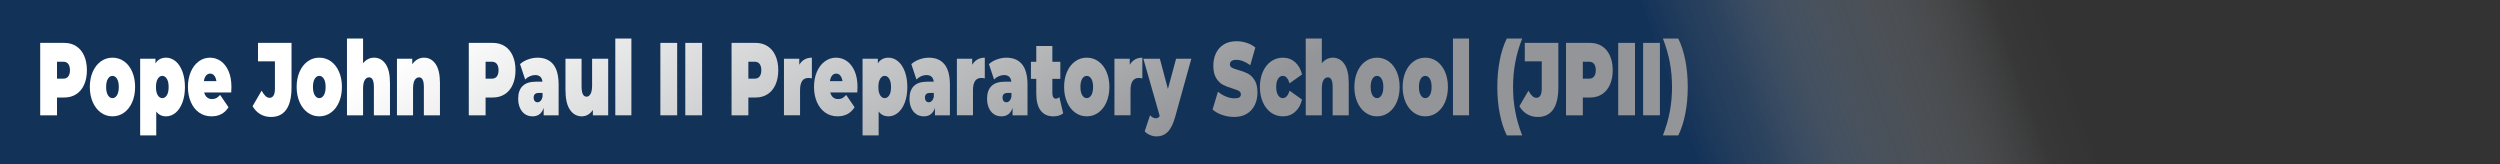 <?xml version="1.0" encoding="UTF-8"?><svg id="Layer_1" xmlns="http://www.w3.org/2000/svg" width="1208.333" height="79.294" xmlns:xlink="http://www.w3.org/1999/xlink" viewBox="0 0 1208.333 79.294"><rect x="0" y="0" width="1208.333" height="79.294" fill="#333333" stroke="none"/><defs><style>.cls-1{fill:url(#linear-gradient);}.cls-1,.cls-2,.cls-3{stroke-width:0px;}.cls-2{fill:#133258;}.cls-3{fill:url(#linear-gradient-2);}</style><linearGradient id="linear-gradient" x1="284.362" y1="-448.007" x2="681.988" y2="644.462" gradientTransform="translate(120.992 -58.581)" gradientUnits="userSpaceOnUse"><stop offset=".179" stop-color="#fff" stop-opacity="0"/><stop offset=".198" stop-color="rgba(217,222,228,.158)" stop-opacity=".158"/><stop offset=".259" stop-color="rgba(110,129,152,.614)" stop-opacity=".614"/><stop offset=".307" stop-color="rgba(43,71,105,.896)" stop-opacity=".896"/><stop offset=".337" stop-color="#133258"/></linearGradient><linearGradient id="linear-gradient-2" x1="-2212.759" y1="659.447" x2="-1995.468" y2="1035.807" gradientTransform="translate(2521.972 -806.024)" gradientUnits="userSpaceOnUse"><stop offset=".217" stop-color="#fff"/><stop offset=".722" stop-color="#939598"/></linearGradient></defs><rect class="cls-1" x="564.52" y="-564.52" width="79.294" height="1208.333" transform="translate(643.813 -564.52) rotate(90)"/><path class="cls-2" d="M36.843,22.327c1.652,1.067,2.925,2.601,3.82,4.601.895,2,1.342,4.333,1.342,7s-.447,5-1.342,7c-.895,2-2.168,3.533-3.82,4.6-1.652,1.067-3.59,1.601-5.815,1.601h-3.475v8.6h-8.121V20.728h11.596c2.225,0,4.164.533,5.815,1.6ZM32.989,36.952c.551-.716.826-1.725.826-3.024s-.275-2.308-.826-3.025c-.55-.716-1.376-1.075-2.478-1.075h-2.959v8.2h2.959c1.101,0,1.927-.357,2.478-1.075Z"/><path class="cls-2" d="M48.732,54.402c-1.664-1.216-2.965-2.899-3.906-5.05-.941-2.15-1.411-4.592-1.411-7.325,0-2.732.47-5.175,1.411-7.325.94-2.149,2.242-3.824,3.906-5.024,1.663-1.2,3.539-1.8,5.626-1.8,2.11,0,3.997.6,5.661,1.8,1.663,1.2,2.959,2.875,3.888,5.024.929,2.15,1.394,4.593,1.394,7.325,0,2.733-.465,5.175-1.394,7.325-.929,2.15-2.225,3.834-3.888,5.05-1.664,1.218-3.55,1.825-5.661,1.825-2.087,0-3.963-.607-5.626-1.825ZM56.56,46.003c.573-.95.86-2.275.86-3.976s-.287-3.017-.86-3.95c-.573-.933-1.307-1.399-2.202-1.399-.895,0-1.629.467-2.202,1.399-.574.934-.86,2.25-.86,3.95s.287,3.025.86,3.976c.573.949,1.308,1.425,2.202,1.425.895,0,1.629-.476,2.202-1.425Z"/><path class="cls-2" d="M84.863,29.603c1.388,1.15,2.489,2.809,3.303,4.975.814,2.168,1.222,4.668,1.222,7.5,0,2.834-.408,5.325-1.222,7.476-.814,2.149-1.916,3.8-3.303,4.95-1.388,1.149-2.908,1.725-4.56,1.725-2.088,0-3.682-.783-4.783-2.35v11.55h-7.776V28.378h7.398v2.25c1.124-1.833,2.844-2.75,5.162-2.75,1.652,0,3.171.574,4.56,1.725ZM80.648,46.027c.573-.933.86-2.25.86-3.95,0-1.699-.287-3.024-.86-3.975-.574-.95-1.308-1.425-2.202-1.425-.895,0-1.629.475-2.203,1.425-.574.95-.86,2.275-.86,3.975,0,1.7.286,3.018.86,3.95.573.934,1.308,1.4,2.203,1.4.895,0,1.628-.467,2.202-1.4Z"/><path class="cls-2" d="M111.754,44.678h-13.076c.275,1.033.734,1.825,1.376,2.375.642.55,1.445.825,2.409.825.826,0,1.52-.15,2.082-.45s1.175-.816,1.841-1.55l4.06,5.949c-1.835,2.934-4.577,4.4-8.224,4.4-2.271,0-4.267-.607-5.987-1.825-1.72-1.216-3.051-2.907-3.992-5.075-.941-2.166-1.411-4.6-1.411-7.3,0-2.732.464-5.175,1.394-7.325.929-2.149,2.202-3.824,3.82-5.024,1.617-1.2,3.435-1.8,5.454-1.8,1.904,0,3.642.55,5.213,1.649,1.571,1.101,2.822,2.718,3.751,4.851.929,2.133,1.394,4.684,1.394,7.649,0,.167-.035,1.05-.104,2.65ZM99.573,36.527c-.528.634-.872,1.534-1.032,2.7h6.056c-.161-1.133-.505-2.025-1.032-2.675-.528-.65-1.193-.976-1.996-.976-.803,0-1.468.317-1.996.95Z"/><path class="cls-2" d="M125.845,55.202c-1.526-.883-2.782-2.175-3.768-3.875l4.37-7.5c.642,1.168,1.273,2.034,1.893,2.601.619.567,1.261.85,1.927.85.849,0,1.497-.366,1.944-1.1s.671-1.816.671-3.25v-13.3h-8.189v-8.9h16.207v21.5c0,4.768-.843,8.342-2.529,10.725-1.686,2.384-4.158,3.575-7.415,3.575-1.881,0-3.585-.442-5.11-1.325Z"/><path class="cls-2" d="M148.694,54.402c-1.664-1.216-2.965-2.899-3.906-5.05-.941-2.15-1.411-4.592-1.411-7.325,0-2.732.47-5.175,1.411-7.325.94-2.149,2.242-3.824,3.906-5.024,1.663-1.2,3.539-1.8,5.626-1.8,2.11,0,3.997.6,5.661,1.8,1.663,1.2,2.959,2.875,3.888,5.024.929,2.15,1.394,4.593,1.394,7.325,0,2.733-.465,5.175-1.394,7.325-.929,2.15-2.225,3.834-3.888,5.05-1.664,1.218-3.55,1.825-5.661,1.825-2.087,0-3.963-.607-5.626-1.825ZM156.522,46.003c.573-.95.86-2.275.86-3.976s-.287-3.017-.86-3.95c-.573-.933-1.307-1.399-2.202-1.399-.895,0-1.629.467-2.202,1.399-.574.934-.86,2.25-.86,3.95s.287,3.025.86,3.976c.573.949,1.308,1.425,2.202,1.425.895,0,1.629-.476,2.202-1.425Z"/><path class="cls-2" d="M186.373,30.928c1.411,2.033,2.116,5.1,2.116,9.2v15.6h-7.777v-13.65c0-3.133-.769-4.699-2.305-4.699-.872,0-1.578.441-2.116,1.324-.54.884-.809,2.275-.809,4.176v12.85h-7.776V18.628h7.776v11.949c1.445-1.8,3.212-2.699,5.299-2.699,2.317,0,4.181,1.017,5.592,3.05Z"/><path class="cls-2" d="M210.529,30.928c1.411,2.033,2.116,5.1,2.116,9.2v15.6h-7.777v-13.65c0-3.133-.769-4.699-2.305-4.699-.872,0-1.578.441-2.116,1.324-.54.884-.809,2.275-.809,4.176v12.85h-7.776v-27.35h7.398v2.699c.734-1.066,1.583-1.866,2.546-2.399s2.007-.8,3.131-.8c2.317,0,4.181,1.017,5.592,3.05Z"/><path class="cls-2" d="M243.992,22.327c1.651,1.067,2.925,2.601,3.819,4.601s1.343,4.333,1.343,7-.448,5-1.343,7-2.168,3.533-3.819,4.6c-1.651,1.067-3.591,1.601-5.815,1.601h-3.476v8.6h-8.121V20.728h11.597c2.225,0,4.164.533,5.815,1.6ZM240.139,36.952c.55-.716.825-1.725.825-3.024s-.275-2.308-.825-3.025c-.551-.716-1.377-1.075-2.478-1.075h-2.96v8.2h2.96c1.101,0,1.927-.357,2.478-1.075Z"/><path class="cls-2" d="M267.391,31.103c1.743,2.15,2.615,5.459,2.615,9.925v14.7h-7.227v-3.6c-.895,2.733-2.673,4.1-5.334,4.1-1.491,0-2.759-.375-3.802-1.125-1.044-.75-1.836-1.767-2.375-3.05s-.809-2.726-.809-4.325c0-2.7.711-4.75,2.134-6.15,1.422-1.399,3.579-2.1,6.47-2.1h3.131c-.253-2.133-1.434-3.2-3.544-3.2-.85,0-1.71.192-2.581.575-.872.384-1.617.908-2.236,1.575l-2.478-7.45c1.077-.967,2.379-1.725,3.905-2.275,1.525-.55,3.045-.824,4.56-.824,3.303,0,5.826,1.074,7.57,3.225ZM261.266,48.777c.436-.433.757-1.083.963-1.95v-1.899h-1.927c-1.583,0-2.374.767-2.374,2.3,0,.634.166,1.158.499,1.575.332.417.785.625,1.358.625.551,0,1.044-.217,1.48-.65Z"/><path class="cls-2" d="M293.956,28.378v27.35h-7.398v-2.6c-.688,1.033-1.491,1.809-2.408,2.324-.918.517-1.893.775-2.925.775-2.387,0-4.302-1.058-5.747-3.175-1.445-2.116-2.168-5.308-2.168-9.575v-15.1h7.777v13.149c0,1.867.206,3.2.619,4s1.021,1.2,1.824,1.2c.757,0,1.388-.441,1.893-1.325.504-.883.757-2.274.757-4.175v-12.85h7.776Z"/><path class="cls-2" d="M297.397,18.628h7.776v37.1h-7.776V18.628Z"/><path class="cls-2" d="M319.178,20.728h8.121v35h-8.121V20.728Z"/><path class="cls-2" d="M331.221,20.728h8.121v35h-8.121V20.728Z"/><path class="cls-2" d="M370.999,22.327c1.651,1.067,2.925,2.601,3.819,4.601s1.343,4.333,1.343,7-.448,5-1.343,7-2.168,3.533-3.819,4.6c-1.651,1.067-3.591,1.601-5.815,1.601h-3.476v8.6h-8.121V20.728h11.597c2.225,0,4.164.533,5.815,1.6ZM367.145,36.952c.55-.716.825-1.725.825-3.024s-.275-2.308-.825-3.025c-.551-.716-1.377-1.075-2.478-1.075h-2.96v8.2h2.96c1.101,0,1.927-.357,2.478-1.075Z"/><path class="cls-2" d="M392.402,27.878v10c-.619-.133-1.192-.2-1.72-.2-2.662,0-3.992,1.967-3.992,5.899v12.15h-7.776v-27.35h7.398v2.949c1.376-2.3,3.406-3.449,6.09-3.449Z"/><path class="cls-2" d="M414.356,44.678h-13.076c.275,1.033.733,1.825,1.376,2.375s1.445.825,2.409.825c.826,0,1.52-.15,2.082-.45.562-.3,1.175-.816,1.841-1.55l4.061,5.949c-1.836,2.934-4.577,4.4-8.225,4.4-2.271,0-4.267-.607-5.987-1.825-1.721-1.216-3.051-2.907-3.991-5.075-.941-2.166-1.411-4.6-1.411-7.3,0-2.732.465-5.175,1.394-7.325.929-2.149,2.202-3.824,3.819-5.024s3.436-1.8,5.454-1.8c1.904,0,3.642.55,5.214,1.649,1.57,1.101,2.821,2.718,3.75,4.851.93,2.133,1.394,4.684,1.394,7.649,0,.167-.034,1.05-.103,2.65ZM402.175,36.527c-.528.634-.872,1.534-1.032,2.7h6.057c-.161-1.133-.505-2.025-1.033-2.675-.527-.65-1.192-.976-1.995-.976-.804,0-1.469.317-1.996.95Z"/><path class="cls-2" d="M434.022,29.603c1.388,1.15,2.488,2.809,3.304,4.975.813,2.168,1.221,4.668,1.221,7.5,0,2.834-.407,5.325-1.221,7.476-.815,2.149-1.916,3.8-3.304,4.95-1.389,1.149-2.908,1.725-4.56,1.725-2.088,0-3.682-.783-4.783-2.35v11.55h-7.776V28.378h7.398v2.25c1.123-1.833,2.844-2.75,5.161-2.75,1.651,0,3.171.574,4.56,1.725ZM429.807,46.027c.573-.933.86-2.25.86-3.95,0-1.699-.287-3.024-.86-3.975s-1.308-1.425-2.202-1.425-1.629.475-2.202,1.425-.86,2.275-.86,3.975c0,1.7.287,3.018.86,3.95.573.934,1.308,1.4,2.202,1.4s1.629-.467,2.202-1.4Z"/><path class="cls-2" d="M456.51,31.103c1.743,2.15,2.615,5.459,2.615,9.925v14.7h-7.227v-3.6c-.895,2.733-2.673,4.1-5.334,4.1-1.491,0-2.759-.375-3.802-1.125-1.044-.75-1.836-1.767-2.375-3.05s-.809-2.726-.809-4.325c0-2.7.711-4.75,2.134-6.15,1.422-1.399,3.579-2.1,6.47-2.1h3.131c-.253-2.133-1.434-3.2-3.544-3.2-.85,0-1.71.192-2.581.575-.872.384-1.617.908-2.236,1.575l-2.478-7.45c1.077-.967,2.379-1.725,3.905-2.275,1.525-.55,3.045-.824,4.56-.824,3.303,0,5.826,1.074,7.57,3.225ZM450.385,48.777c.436-.433.757-1.083.963-1.95v-1.899h-1.927c-1.583,0-2.374.767-2.374,2.3,0,.634.166,1.158.499,1.575.332.417.785.625,1.358.625.551,0,1.044-.217,1.48-.65Z"/><path class="cls-2" d="M475.985,27.878v10c-.619-.133-1.192-.2-1.72-.2-2.662,0-3.992,1.967-3.992,5.899v12.15h-7.776v-27.35h7.398v2.949c1.376-2.3,3.406-3.449,6.09-3.449Z"/><path class="cls-2" d="M494.017,31.103c1.743,2.15,2.615,5.459,2.615,9.925v14.7h-7.227v-3.6c-.895,2.733-2.673,4.1-5.334,4.1-1.491,0-2.759-.375-3.802-1.125-1.044-.75-1.836-1.767-2.375-3.05s-.809-2.726-.809-4.325c0-2.7.711-4.75,2.134-6.15,1.422-1.399,3.579-2.1,6.47-2.1h3.131c-.253-2.133-1.434-3.2-3.544-3.2-.85,0-1.71.192-2.581.575-.872.384-1.617.908-2.236,1.575l-2.478-7.45c1.077-.967,2.379-1.725,3.905-2.275,1.525-.55,3.045-.824,4.56-.824,3.303,0,5.826,1.074,7.57,3.225ZM487.892,48.777c.436-.433.757-1.083.963-1.95v-1.899h-1.927c-1.583,0-2.374.767-2.374,2.3,0,.634.166,1.158.499,1.575.332.417.785.625,1.358.625.551,0,1.044-.217,1.48-.65Z"/><path class="cls-2" d="M513.871,54.777c-1.17.967-2.765,1.45-4.783,1.45-2.638,0-4.668-.925-6.091-2.775-1.422-1.85-2.133-4.625-2.133-8.324v-7h-2.581v-8.25h2.581v-7.65h7.776v7.65h3.854v8.25h-3.854v6.899c0,.834.149,1.483.447,1.95s.688.7,1.17.7c.665,0,1.25-.25,1.755-.75l1.858,7.85Z"/><path class="cls-2" d="M519.635,54.402c-1.663-1.216-2.965-2.899-3.905-5.05-.941-2.15-1.411-4.592-1.411-7.325,0-2.732.47-5.175,1.411-7.325.94-2.149,2.242-3.824,3.905-5.024s3.538-1.8,5.626-1.8c2.11,0,3.997.6,5.661,1.8,1.662,1.2,2.959,2.875,3.888,5.024.93,2.15,1.394,4.593,1.394,7.325,0,2.733-.464,5.175-1.394,7.325-.929,2.15-2.226,3.834-3.888,5.05-1.664,1.218-3.551,1.825-5.661,1.825-2.088,0-3.963-.607-5.626-1.825ZM527.463,46.003c.573-.95.86-2.275.86-3.976s-.287-3.017-.86-3.95c-.573-.933-1.308-1.399-2.202-1.399s-1.629.467-2.202,1.399c-.573.934-.86,2.25-.86,3.95s.287,3.025.86,3.976c.573.949,1.308,1.425,2.202,1.425s1.629-.476,2.202-1.425Z"/><path class="cls-2" d="M552.135,27.878v10c-.619-.133-1.192-.2-1.72-.2-2.662,0-3.992,1.967-3.992,5.899v12.15h-7.776v-27.35h7.398v2.949c1.376-2.3,3.406-3.449,6.09-3.449Z"/><path class="cls-2" d="M575.81,28.378l-7.743,27.899c-.987,3.566-2.215,6.066-3.683,7.5-1.468,1.433-3.269,2.15-5.402,2.15-1.056,0-2.116-.226-3.183-.675-1.067-.45-1.91-1.043-2.529-1.775l2.581-7.75c.39.433.831.783,1.324,1.05s.969.4,1.429.4c.848,0,1.49-.367,1.927-1.101l-7.915-27.699h7.983l3.889,14.649,3.957-14.649h7.365Z"/><path class="cls-2" d="M590.727,55.553c-1.893-.65-3.447-1.525-4.663-2.625l2.615-8.601c1.146.968,2.432,1.742,3.854,2.325,1.422.584,2.787.875,4.095.875,1.123,0,1.927-.157,2.408-.475.481-.316.723-.792.723-1.425,0-.733-.315-1.283-.946-1.65-.631-.366-1.669-.767-3.114-1.2-1.858-.566-3.406-1.175-4.646-1.825-1.238-.649-2.317-1.716-3.234-3.199-.918-1.483-1.376-3.492-1.376-6.025,0-2.2.424-4.2,1.272-6s2.116-3.217,3.803-4.25,3.733-1.55,6.143-1.55c1.651,0,3.274.259,4.869.774,1.594.518,2.999,1.275,4.215,2.275l-2.443,8.55c-2.362-1.732-4.6-2.6-6.71-2.6-2.088,0-3.131.733-3.131,2.2,0,.699.31,1.225.929,1.574.619.351,1.64.726,3.062,1.125,1.835.5,3.384,1.075,4.646,1.726,1.262.649,2.357,1.708,3.286,3.175.93,1.467,1.394,3.467,1.394,6,0,2.2-.425,4.192-1.273,5.975-.849,1.784-2.116,3.2-3.802,4.25-1.687,1.051-3.733,1.575-6.143,1.575-1.996,0-3.939-.325-5.832-.975Z"/><path class="cls-2" d="M614.331,54.428c-1.686-1.2-3.005-2.883-3.957-5.05s-1.428-4.617-1.428-7.351c0-2.732.476-5.175,1.428-7.325.952-2.149,2.271-3.824,3.957-5.024,1.687-1.2,3.597-1.8,5.729-1.8,2.294,0,4.255.717,5.885,2.149,1.628,1.434,2.753,3.417,3.372,5.95l-6.021,4.3c-.735-2.399-1.824-3.6-3.27-3.6-.918,0-1.681.467-2.288,1.399-.608.934-.912,2.25-.912,3.95,0,1.733.304,3.067.912,4,.607.934,1.37,1.4,2.288,1.4,1.445,0,2.534-1.2,3.27-3.601l6.021,4.301c-.619,2.533-1.744,4.517-3.372,5.949-1.63,1.434-3.591,2.15-5.885,2.15-2.133,0-4.043-.6-5.729-1.8Z"/><path class="cls-2" d="M649.775,30.928c1.41,2.033,2.116,5.1,2.116,9.2v15.6h-7.777v-13.65c0-3.133-.769-4.699-2.306-4.699-.872,0-1.577.441-2.116,1.324-.539.884-.809,2.275-.809,4.176v12.85h-7.776V18.628h7.776v11.949c1.445-1.8,3.212-2.699,5.3-2.699,2.316,0,4.181,1.017,5.592,3.05Z"/><path class="cls-2" d="M659.925,54.402c-1.663-1.216-2.965-2.899-3.905-5.05-.941-2.15-1.411-4.592-1.411-7.325,0-2.732.47-5.175,1.411-7.325.94-2.149,2.242-3.824,3.905-5.024s3.538-1.8,5.626-1.8c2.11,0,3.997.6,5.661,1.8,1.662,1.2,2.959,2.875,3.888,5.024.93,2.15,1.394,4.593,1.394,7.325,0,2.733-.464,5.175-1.394,7.325-.929,2.15-2.226,3.834-3.888,5.05-1.664,1.218-3.551,1.825-5.661,1.825-2.088,0-3.963-.607-5.626-1.825ZM667.753,46.003c.573-.95.86-2.275.86-3.976s-.287-3.017-.86-3.95c-.573-.933-1.308-1.399-2.202-1.399s-1.629.467-2.202,1.399c-.573.934-.86,2.25-.86,3.95s.287,3.025.86,3.976c.573.949,1.308,1.425,2.202,1.425s1.629-.476,2.202-1.425Z"/><path class="cls-2" d="M683.255,54.402c-1.663-1.216-2.965-2.899-3.905-5.05-.941-2.15-1.411-4.592-1.411-7.325,0-2.732.47-5.175,1.411-7.325.94-2.149,2.242-3.824,3.905-5.024s3.538-1.8,5.626-1.8c2.11,0,3.997.6,5.661,1.8,1.662,1.2,2.959,2.875,3.888,5.024.93,2.15,1.394,4.593,1.394,7.325,0,2.733-.464,5.175-1.394,7.325-.929,2.15-2.226,3.834-3.888,5.05-1.664,1.218-3.551,1.825-5.661,1.825-2.088,0-3.963-.607-5.626-1.825ZM691.083,46.003c.573-.95.86-2.275.86-3.976s-.287-3.017-.86-3.95c-.573-.933-1.308-1.399-2.202-1.399s-1.629.467-2.202,1.399c-.573.934-.86,2.25-.86,3.95s.287,3.025.86,3.976c.573.949,1.308,1.425,2.202,1.425s1.629-.476,2.202-1.425Z"/><path class="cls-2" d="M702.267,18.628h7.776v37.1h-7.776V18.628Z"/><path class="cls-2" d="M724.873,54.902c-.78-4.017-1.17-8.308-1.17-12.875,0-4.566.39-8.857,1.17-12.875.779-4.017,1.915-7.524,3.407-10.524h7.433c-1.537,3.967-2.656,7.842-3.355,11.625-.7,3.783-1.05,7.708-1.05,11.774,0,4.067.35,7.992,1.05,11.775.699,3.782,1.818,7.657,3.355,11.625h-7.433c-1.492-3-2.628-6.509-3.407-10.525Z"/><path class="cls-2" d="M738.139,55.202c-1.526-.883-2.782-2.175-3.769-3.875l4.37-7.5c.643,1.168,1.273,2.034,1.893,2.601.62.567,1.262.85,1.928.85.848,0,1.496-.366,1.943-1.1.448-.733.672-1.816.672-3.25v-13.3h-8.19v-8.9h16.208v21.5c0,4.768-.844,8.342-2.529,10.725-1.687,2.384-4.158,3.575-7.416,3.575-1.881,0-3.584-.442-5.109-1.325Z"/><path class="cls-2" d="M774.321,22.327c1.651,1.067,2.925,2.601,3.819,4.601s1.343,4.333,1.343,7-.448,5-1.343,7-2.168,3.533-3.819,4.6c-1.651,1.067-3.591,1.601-5.815,1.601h-3.476v8.6h-8.121V20.728h11.597c2.225,0,4.164.533,5.815,1.6ZM770.467,36.952c.55-.716.825-1.725.825-3.024s-.275-2.308-.825-3.025c-.551-.716-1.377-1.075-2.478-1.075h-2.96v8.2h2.96c1.101,0,1.927-.357,2.478-1.075Z"/><path class="cls-2" d="M782.132,20.728h8.121v35h-8.121V20.728Z"/><path class="cls-2" d="M794.175,20.728h8.121v35h-8.121V20.728Z"/><path class="cls-2" d="M803.742,65.428c1.537-3.968,2.655-7.843,3.355-11.625.699-3.783,1.05-7.708,1.05-11.775,0-4.066-.351-7.991-1.05-11.774-.7-3.783-1.818-7.658-3.355-11.625h7.434c1.49,3,2.626,6.508,3.406,10.524.779,4.018,1.17,8.309,1.17,12.875,0,4.567-.391,8.858-1.17,12.875-.78,4.017-1.916,7.525-3.406,10.525h-7.434Z"/><path class="cls-3" d="M36.843,22.327c1.652,1.067,2.925,2.601,3.82,4.601.895,2,1.342,4.333,1.342,7s-.447,5-1.342,7c-.895,2-2.168,3.533-3.82,4.6-1.652,1.067-3.59,1.601-5.815,1.601h-3.475v8.6h-8.121V20.728h11.596c2.225,0,4.164.533,5.815,1.6ZM32.989,36.952c.551-.716.826-1.725.826-3.024s-.275-2.308-.826-3.025c-.55-.716-1.376-1.075-2.478-1.075h-2.959v8.2h2.959c1.101,0,1.927-.357,2.478-1.075Z"/><path class="cls-3" d="M48.732,54.402c-1.664-1.216-2.965-2.899-3.906-5.05-.941-2.15-1.411-4.592-1.411-7.325,0-2.732.47-5.175,1.411-7.325.94-2.149,2.242-3.824,3.906-5.024,1.663-1.2,3.539-1.8,5.626-1.8,2.11,0,3.997.6,5.661,1.8,1.663,1.2,2.959,2.875,3.888,5.024.929,2.15,1.394,4.593,1.394,7.325,0,2.733-.465,5.175-1.394,7.325-.929,2.15-2.225,3.834-3.888,5.05-1.664,1.218-3.55,1.825-5.661,1.825-2.087,0-3.963-.607-5.626-1.825ZM56.56,46.003c.573-.95.86-2.275.86-3.976s-.287-3.017-.86-3.95c-.573-.933-1.307-1.399-2.202-1.399-.895,0-1.629.467-2.202,1.399-.574.934-.86,2.25-.86,3.95s.287,3.025.86,3.976c.573.949,1.308,1.425,2.202,1.425.895,0,1.629-.476,2.202-1.425Z"/><path class="cls-3" d="M84.863,29.603c1.388,1.15,2.489,2.809,3.303,4.975.814,2.168,1.222,4.668,1.222,7.5,0,2.834-.408,5.325-1.222,7.476-.814,2.149-1.916,3.8-3.303,4.95-1.388,1.149-2.908,1.725-4.56,1.725-2.088,0-3.682-.783-4.783-2.35v11.55h-7.776V28.378h7.398v2.25c1.124-1.833,2.844-2.75,5.162-2.75,1.652,0,3.171.574,4.56,1.725ZM80.648,46.027c.573-.933.86-2.25.86-3.95,0-1.699-.287-3.024-.86-3.975-.574-.95-1.308-1.425-2.202-1.425-.895,0-1.629.475-2.203,1.425-.574.95-.86,2.275-.86,3.975,0,1.7.286,3.018.86,3.95.573.934,1.308,1.4,2.203,1.4.895,0,1.628-.467,2.202-1.4Z"/><path class="cls-3" d="M111.754,44.678h-13.076c.275,1.033.734,1.825,1.376,2.375.642.55,1.445.825,2.409.825.826,0,1.52-.15,2.082-.45s1.175-.816,1.841-1.55l4.06,5.949c-1.835,2.934-4.577,4.4-8.224,4.4-2.271,0-4.267-.607-5.987-1.825-1.72-1.216-3.051-2.907-3.992-5.075-.941-2.166-1.411-4.6-1.411-7.3,0-2.732.464-5.175,1.394-7.325.929-2.149,2.202-3.824,3.82-5.024,1.617-1.2,3.435-1.8,5.454-1.8,1.904,0,3.642.55,5.213,1.649,1.571,1.101,2.822,2.718,3.751,4.851.929,2.133,1.394,4.684,1.394,7.649,0,.167-.035,1.05-.104,2.65ZM99.573,36.527c-.528.634-.872,1.534-1.032,2.7h6.056c-.161-1.133-.505-2.025-1.032-2.675-.528-.65-1.193-.976-1.996-.976-.803,0-1.468.317-1.996.95Z"/><path class="cls-3" d="M125.845,55.202c-1.526-.883-2.782-2.175-3.768-3.875l4.37-7.5c.642,1.168,1.273,2.034,1.893,2.601.619.567,1.261.85,1.927.85.849,0,1.497-.366,1.944-1.1s.671-1.816.671-3.25v-13.3h-8.189v-8.9h16.207v21.5c0,4.768-.843,8.342-2.529,10.725-1.686,2.384-4.158,3.575-7.415,3.575-1.881,0-3.585-.442-5.11-1.325Z"/><path class="cls-3" d="M148.694,54.402c-1.664-1.216-2.965-2.899-3.906-5.05-.941-2.15-1.411-4.592-1.411-7.325,0-2.732.47-5.175,1.411-7.325.94-2.149,2.242-3.824,3.906-5.024,1.663-1.2,3.539-1.8,5.626-1.8,2.11,0,3.997.6,5.661,1.8,1.663,1.2,2.959,2.875,3.888,5.024.929,2.15,1.394,4.593,1.394,7.325,0,2.733-.465,5.175-1.394,7.325-.929,2.15-2.225,3.834-3.888,5.05-1.664,1.218-3.55,1.825-5.661,1.825-2.087,0-3.963-.607-5.626-1.825ZM156.522,46.003c.573-.95.86-2.275.86-3.976s-.287-3.017-.86-3.95c-.573-.933-1.307-1.399-2.202-1.399-.895,0-1.629.467-2.202,1.399-.574.934-.86,2.25-.86,3.95s.287,3.025.86,3.976c.573.949,1.308,1.425,2.202,1.425.895,0,1.629-.476,2.202-1.425Z"/><path class="cls-3" d="M186.373,30.928c1.411,2.033,2.116,5.1,2.116,9.2v15.6h-7.777v-13.65c0-3.133-.769-4.699-2.305-4.699-.872,0-1.578.441-2.116,1.324-.54.884-.809,2.275-.809,4.176v12.85h-7.776V18.628h7.776v11.949c1.445-1.8,3.212-2.699,5.299-2.699,2.317,0,4.181,1.017,5.592,3.05Z"/><path class="cls-3" d="M210.529,30.928c1.411,2.033,2.116,5.1,2.116,9.2v15.6h-7.777v-13.65c0-3.133-.769-4.699-2.305-4.699-.872,0-1.578.441-2.116,1.324-.54.884-.809,2.275-.809,4.176v12.85h-7.776v-27.35h7.398v2.699c.734-1.066,1.583-1.866,2.546-2.399s2.007-.8,3.131-.8c2.317,0,4.181,1.017,5.592,3.05Z"/><path class="cls-3" d="M243.992,22.327c1.651,1.067,2.925,2.601,3.819,4.601s1.343,4.333,1.343,7-.448,5-1.343,7-2.168,3.533-3.819,4.6c-1.651,1.067-3.591,1.601-5.815,1.601h-3.476v8.6h-8.121V20.728h11.597c2.225,0,4.164.533,5.815,1.6ZM240.139,36.952c.55-.716.825-1.725.825-3.024s-.275-2.308-.825-3.025c-.551-.716-1.377-1.075-2.478-1.075h-2.96v8.2h2.96c1.101,0,1.927-.357,2.478-1.075Z"/><path class="cls-3" d="M267.391,31.103c1.743,2.15,2.615,5.459,2.615,9.925v14.7h-7.227v-3.6c-.895,2.733-2.673,4.1-5.334,4.1-1.491,0-2.759-.375-3.802-1.125-1.044-.75-1.836-1.767-2.375-3.05s-.809-2.726-.809-4.325c0-2.7.711-4.75,2.134-6.15,1.422-1.399,3.579-2.1,6.47-2.1h3.131c-.253-2.133-1.434-3.2-3.544-3.2-.85,0-1.71.192-2.581.575-.872.384-1.617.908-2.236,1.575l-2.478-7.45c1.077-.967,2.379-1.725,3.905-2.275,1.525-.55,3.045-.824,4.56-.824,3.303,0,5.826,1.074,7.57,3.225ZM261.266,48.777c.436-.433.757-1.083.963-1.95v-1.899h-1.927c-1.583,0-2.374.767-2.374,2.3,0,.634.166,1.158.499,1.575.332.417.785.625,1.358.625.551,0,1.044-.217,1.48-.65Z"/><path class="cls-3" d="M293.956,28.378v27.35h-7.398v-2.6c-.688,1.033-1.491,1.809-2.408,2.324-.918.517-1.893.775-2.925.775-2.387,0-4.302-1.058-5.747-3.175-1.445-2.116-2.168-5.308-2.168-9.575v-15.1h7.777v13.149c0,1.867.206,3.2.619,4s1.021,1.2,1.824,1.2c.757,0,1.388-.441,1.893-1.325.504-.883.757-2.274.757-4.175v-12.85h7.776Z"/><path class="cls-3" d="M297.397,18.628h7.776v37.1h-7.776V18.628Z"/><path class="cls-3" d="M319.178,20.728h8.121v35h-8.121V20.728Z"/><path class="cls-3" d="M331.221,20.728h8.121v35h-8.121V20.728Z"/><path class="cls-3" d="M370.999,22.327c1.651,1.067,2.925,2.601,3.819,4.601s1.343,4.333,1.343,7-.448,5-1.343,7-2.168,3.533-3.819,4.6c-1.651,1.067-3.591,1.601-5.815,1.601h-3.476v8.6h-8.121V20.728h11.597c2.225,0,4.164.533,5.815,1.6ZM367.145,36.952c.55-.716.825-1.725.825-3.024s-.275-2.308-.825-3.025c-.551-.716-1.377-1.075-2.478-1.075h-2.96v8.2h2.96c1.101,0,1.927-.357,2.478-1.075Z"/><path class="cls-3" d="M392.402,27.878v10c-.619-.133-1.192-.2-1.72-.2-2.662,0-3.992,1.967-3.992,5.899v12.15h-7.776v-27.35h7.398v2.949c1.376-2.3,3.406-3.449,6.09-3.449Z"/><path class="cls-3" d="M414.356,44.678h-13.076c.275,1.033.733,1.825,1.376,2.375s1.445.825,2.409.825c.826,0,1.52-.15,2.082-.45.562-.3,1.175-.816,1.841-1.55l4.061,5.949c-1.836,2.934-4.577,4.4-8.225,4.4-2.271,0-4.267-.607-5.987-1.825-1.721-1.216-3.051-2.907-3.991-5.075-.941-2.166-1.411-4.6-1.411-7.3,0-2.732.465-5.175,1.394-7.325.929-2.149,2.202-3.824,3.819-5.024s3.436-1.8,5.454-1.8c1.904,0,3.642.55,5.214,1.649,1.57,1.101,2.821,2.718,3.75,4.851.93,2.133,1.394,4.684,1.394,7.649,0,.167-.034,1.05-.103,2.65ZM402.175,36.527c-.528.634-.872,1.534-1.032,2.7h6.057c-.161-1.133-.505-2.025-1.033-2.675-.527-.65-1.192-.976-1.995-.976-.804,0-1.469.317-1.996.95Z"/><path class="cls-3" d="M434.022,29.603c1.388,1.15,2.488,2.809,3.304,4.975.813,2.168,1.221,4.668,1.221,7.5,0,2.834-.407,5.325-1.221,7.476-.815,2.149-1.916,3.8-3.304,4.95-1.389,1.149-2.908,1.725-4.56,1.725-2.088,0-3.682-.783-4.783-2.35v11.55h-7.776V28.378h7.398v2.25c1.123-1.833,2.844-2.75,5.161-2.75,1.651,0,3.171.574,4.56,1.725ZM429.807,46.027c.573-.933.86-2.25.86-3.95,0-1.699-.287-3.024-.86-3.975s-1.308-1.425-2.202-1.425-1.629.475-2.202,1.425-.86,2.275-.86,3.975c0,1.7.287,3.018.86,3.95.573.934,1.308,1.4,2.202,1.4s1.629-.467,2.202-1.4Z"/><path class="cls-3" d="M456.51,31.103c1.743,2.15,2.615,5.459,2.615,9.925v14.7h-7.227v-3.6c-.895,2.733-2.673,4.1-5.334,4.1-1.491,0-2.759-.375-3.802-1.125-1.044-.75-1.836-1.767-2.375-3.05s-.809-2.726-.809-4.325c0-2.7.711-4.75,2.134-6.15,1.422-1.399,3.579-2.1,6.47-2.1h3.131c-.253-2.133-1.434-3.2-3.544-3.2-.85,0-1.71.192-2.581.575-.872.384-1.617.908-2.236,1.575l-2.478-7.45c1.077-.967,2.379-1.725,3.905-2.275,1.525-.55,3.045-.824,4.56-.824,3.303,0,5.826,1.074,7.57,3.225ZM450.385,48.777c.436-.433.757-1.083.963-1.95v-1.899h-1.927c-1.583,0-2.374.767-2.374,2.3,0,.634.166,1.158.499,1.575.332.417.785.625,1.358.625.551,0,1.044-.217,1.48-.65Z"/><path class="cls-3" d="M475.985,27.878v10c-.619-.133-1.192-.2-1.72-.2-2.662,0-3.992,1.967-3.992,5.899v12.15h-7.776v-27.35h7.398v2.949c1.376-2.3,3.406-3.449,6.09-3.449Z"/><path class="cls-3" d="M494.017,31.103c1.743,2.15,2.615,5.459,2.615,9.925v14.7h-7.227v-3.6c-.895,2.733-2.673,4.1-5.334,4.1-1.491,0-2.759-.375-3.802-1.125-1.044-.75-1.836-1.767-2.375-3.05s-.809-2.726-.809-4.325c0-2.7.711-4.75,2.134-6.15,1.422-1.399,3.579-2.1,6.47-2.1h3.131c-.253-2.133-1.434-3.2-3.544-3.2-.85,0-1.71.192-2.581.575-.872.384-1.617.908-2.236,1.575l-2.478-7.45c1.077-.967,2.379-1.725,3.905-2.275,1.525-.55,3.045-.824,4.56-.824,3.303,0,5.826,1.074,7.57,3.225ZM487.892,48.777c.436-.433.757-1.083.963-1.95v-1.899h-1.927c-1.583,0-2.374.767-2.374,2.3,0,.634.166,1.158.499,1.575.332.417.785.625,1.358.625.551,0,1.044-.217,1.48-.65Z"/><path class="cls-3" d="M513.871,54.777c-1.17.967-2.765,1.45-4.783,1.45-2.638,0-4.668-.925-6.091-2.775-1.422-1.85-2.133-4.625-2.133-8.324v-7h-2.581v-8.25h2.581v-7.65h7.776v7.65h3.854v8.25h-3.854v6.899c0,.834.149,1.483.447,1.95s.688.7,1.17.7c.665,0,1.25-.25,1.755-.75l1.858,7.85Z"/><path class="cls-3" d="M519.635,54.402c-1.663-1.216-2.965-2.899-3.905-5.05-.941-2.15-1.411-4.592-1.411-7.325,0-2.732.47-5.175,1.411-7.325.94-2.149,2.242-3.824,3.905-5.024s3.538-1.8,5.626-1.8c2.11,0,3.997.6,5.661,1.8,1.662,1.2,2.959,2.875,3.888,5.024.93,2.15,1.394,4.593,1.394,7.325,0,2.733-.464,5.175-1.394,7.325-.929,2.15-2.226,3.834-3.888,5.05-1.664,1.218-3.551,1.825-5.661,1.825-2.088,0-3.963-.607-5.626-1.825ZM527.463,46.003c.573-.95.86-2.275.86-3.976s-.287-3.017-.86-3.95c-.573-.933-1.308-1.399-2.202-1.399s-1.629.467-2.202,1.399c-.573.934-.86,2.25-.86,3.95s.287,3.025.86,3.976c.573.949,1.308,1.425,2.202,1.425s1.629-.476,2.202-1.425Z"/><path class="cls-3" d="M552.135,27.878v10c-.619-.133-1.192-.2-1.72-.2-2.662,0-3.992,1.967-3.992,5.899v12.15h-7.776v-27.35h7.398v2.949c1.376-2.3,3.406-3.449,6.09-3.449Z"/><path class="cls-3" d="M575.81,28.378l-7.743,27.899c-.987,3.566-2.215,6.066-3.683,7.5-1.468,1.433-3.269,2.15-5.402,2.15-1.056,0-2.116-.226-3.183-.675-1.067-.45-1.91-1.043-2.529-1.775l2.581-7.75c.39.433.831.783,1.324,1.05s.969.4,1.429.4c.848,0,1.49-.367,1.927-1.101l-7.915-27.699h7.983l3.889,14.649,3.957-14.649h7.365Z"/><path class="cls-3" d="M590.727,55.553c-1.893-.65-3.447-1.525-4.663-2.625l2.615-8.601c1.146.968,2.432,1.742,3.854,2.325,1.422.584,2.787.875,4.095.875,1.123,0,1.927-.157,2.408-.475.481-.316.723-.792.723-1.425,0-.733-.315-1.283-.946-1.65-.631-.366-1.669-.767-3.114-1.2-1.858-.566-3.406-1.175-4.646-1.825-1.238-.649-2.317-1.716-3.234-3.199-.918-1.483-1.376-3.492-1.376-6.025,0-2.2.424-4.2,1.272-6s2.116-3.217,3.803-4.25,3.733-1.55,6.143-1.55c1.651,0,3.274.259,4.869.774,1.594.518,2.999,1.275,4.215,2.275l-2.443,8.55c-2.362-1.732-4.6-2.6-6.71-2.6-2.088,0-3.131.733-3.131,2.2,0,.699.31,1.225.929,1.574.619.351,1.64.726,3.062,1.125,1.835.5,3.384,1.075,4.646,1.726,1.262.649,2.357,1.708,3.286,3.175.93,1.467,1.394,3.467,1.394,6,0,2.2-.425,4.192-1.273,5.975-.849,1.784-2.116,3.2-3.802,4.25-1.687,1.051-3.733,1.575-6.143,1.575-1.996,0-3.939-.325-5.832-.975Z"/><path class="cls-3" d="M614.331,54.428c-1.686-1.2-3.005-2.883-3.957-5.05s-1.428-4.617-1.428-7.351c0-2.732.476-5.175,1.428-7.325.952-2.149,2.271-3.824,3.957-5.024,1.687-1.2,3.597-1.8,5.729-1.8,2.294,0,4.255.717,5.885,2.149,1.628,1.434,2.753,3.417,3.372,5.95l-6.021,4.3c-.735-2.399-1.824-3.6-3.27-3.6-.918,0-1.681.467-2.288,1.399-.608.934-.912,2.25-.912,3.95,0,1.733.304,3.067.912,4,.607.934,1.37,1.4,2.288,1.4,1.445,0,2.534-1.2,3.27-3.601l6.021,4.301c-.619,2.533-1.744,4.517-3.372,5.949-1.63,1.434-3.591,2.15-5.885,2.15-2.133,0-4.043-.6-5.729-1.8Z"/><path class="cls-3" d="M649.775,30.928c1.41,2.033,2.116,5.1,2.116,9.2v15.6h-7.777v-13.65c0-3.133-.769-4.699-2.306-4.699-.872,0-1.577.441-2.116,1.324-.539.884-.809,2.275-.809,4.176v12.85h-7.776V18.628h7.776v11.949c1.445-1.8,3.212-2.699,5.3-2.699,2.316,0,4.181,1.017,5.592,3.05Z"/><path class="cls-3" d="M659.925,54.402c-1.663-1.216-2.965-2.899-3.905-5.05-.941-2.15-1.411-4.592-1.411-7.325,0-2.732.47-5.175,1.411-7.325.94-2.149,2.242-3.824,3.905-5.024s3.538-1.8,5.626-1.8c2.11,0,3.997.6,5.661,1.8,1.662,1.2,2.959,2.875,3.888,5.024.93,2.15,1.394,4.593,1.394,7.325,0,2.733-.464,5.175-1.394,7.325-.929,2.15-2.226,3.834-3.888,5.05-1.664,1.218-3.551,1.825-5.661,1.825-2.088,0-3.963-.607-5.626-1.825ZM667.753,46.003c.573-.95.86-2.275.86-3.976s-.287-3.017-.86-3.95c-.573-.933-1.308-1.399-2.202-1.399s-1.629.467-2.202,1.399c-.573.934-.86,2.25-.86,3.95s.287,3.025.86,3.976c.573.949,1.308,1.425,2.202,1.425s1.629-.476,2.202-1.425Z"/><path class="cls-3" d="M683.255,54.402c-1.663-1.216-2.965-2.899-3.905-5.05-.941-2.15-1.411-4.592-1.411-7.325,0-2.732.47-5.175,1.411-7.325.94-2.149,2.242-3.824,3.905-5.024s3.538-1.8,5.626-1.8c2.11,0,3.997.6,5.661,1.8,1.662,1.2,2.959,2.875,3.888,5.024.93,2.15,1.394,4.593,1.394,7.325,0,2.733-.464,5.175-1.394,7.325-.929,2.15-2.226,3.834-3.888,5.05-1.664,1.218-3.551,1.825-5.661,1.825-2.088,0-3.963-.607-5.626-1.825ZM691.083,46.003c.573-.95.86-2.275.86-3.976s-.287-3.017-.86-3.95c-.573-.933-1.308-1.399-2.202-1.399s-1.629.467-2.202,1.399c-.573.934-.86,2.25-.86,3.95s.287,3.025.86,3.976c.573.949,1.308,1.425,2.202,1.425s1.629-.476,2.202-1.425Z"/><path class="cls-3" d="M702.267,18.628h7.776v37.1h-7.776V18.628Z"/><path class="cls-3" d="M724.873,54.902c-.78-4.017-1.17-8.308-1.17-12.875,0-4.566.39-8.857,1.17-12.875.779-4.017,1.915-7.524,3.407-10.524h7.433c-1.537,3.967-2.656,7.842-3.355,11.625-.7,3.783-1.05,7.708-1.05,11.774,0,4.067.35,7.992,1.05,11.775.699,3.782,1.818,7.657,3.355,11.625h-7.433c-1.492-3-2.628-6.509-3.407-10.525Z"/><path class="cls-3" d="M738.139,55.202c-1.526-.883-2.782-2.175-3.769-3.875l4.37-7.5c.643,1.168,1.273,2.034,1.893,2.601.62.567,1.262.85,1.928.85.848,0,1.496-.366,1.943-1.1.448-.733.672-1.816.672-3.25v-13.3h-8.19v-8.9h16.208v21.5c0,4.768-.844,8.342-2.529,10.725-1.687,2.384-4.158,3.575-7.416,3.575-1.881,0-3.584-.442-5.109-1.325Z"/><path class="cls-3" d="M774.321,22.327c1.651,1.067,2.925,2.601,3.819,4.601s1.343,4.333,1.343,7-.448,5-1.343,7-2.168,3.533-3.819,4.6c-1.651,1.067-3.591,1.601-5.815,1.601h-3.476v8.6h-8.121V20.728h11.597c2.225,0,4.164.533,5.815,1.6ZM770.467,36.952c.55-.716.825-1.725.825-3.024s-.275-2.308-.825-3.025c-.551-.716-1.377-1.075-2.478-1.075h-2.96v8.2h2.96c1.101,0,1.927-.357,2.478-1.075Z"/><path class="cls-3" d="M782.132,20.728h8.121v35h-8.121V20.728Z"/><path class="cls-3" d="M794.175,20.728h8.121v35h-8.121V20.728Z"/><path class="cls-3" d="M803.742,65.428c1.537-3.968,2.655-7.843,3.355-11.625.699-3.783,1.05-7.708,1.05-11.775,0-4.066-.351-7.991-1.05-11.774-.7-3.783-1.818-7.658-3.355-11.625h7.434c1.49,3,2.626,6.508,3.406,10.524.779,4.018,1.17,8.309,1.17,12.875,0,4.567-.391,8.858-1.17,12.875-.78,4.017-1.916,7.525-3.406,10.525h-7.434Z"/></svg>